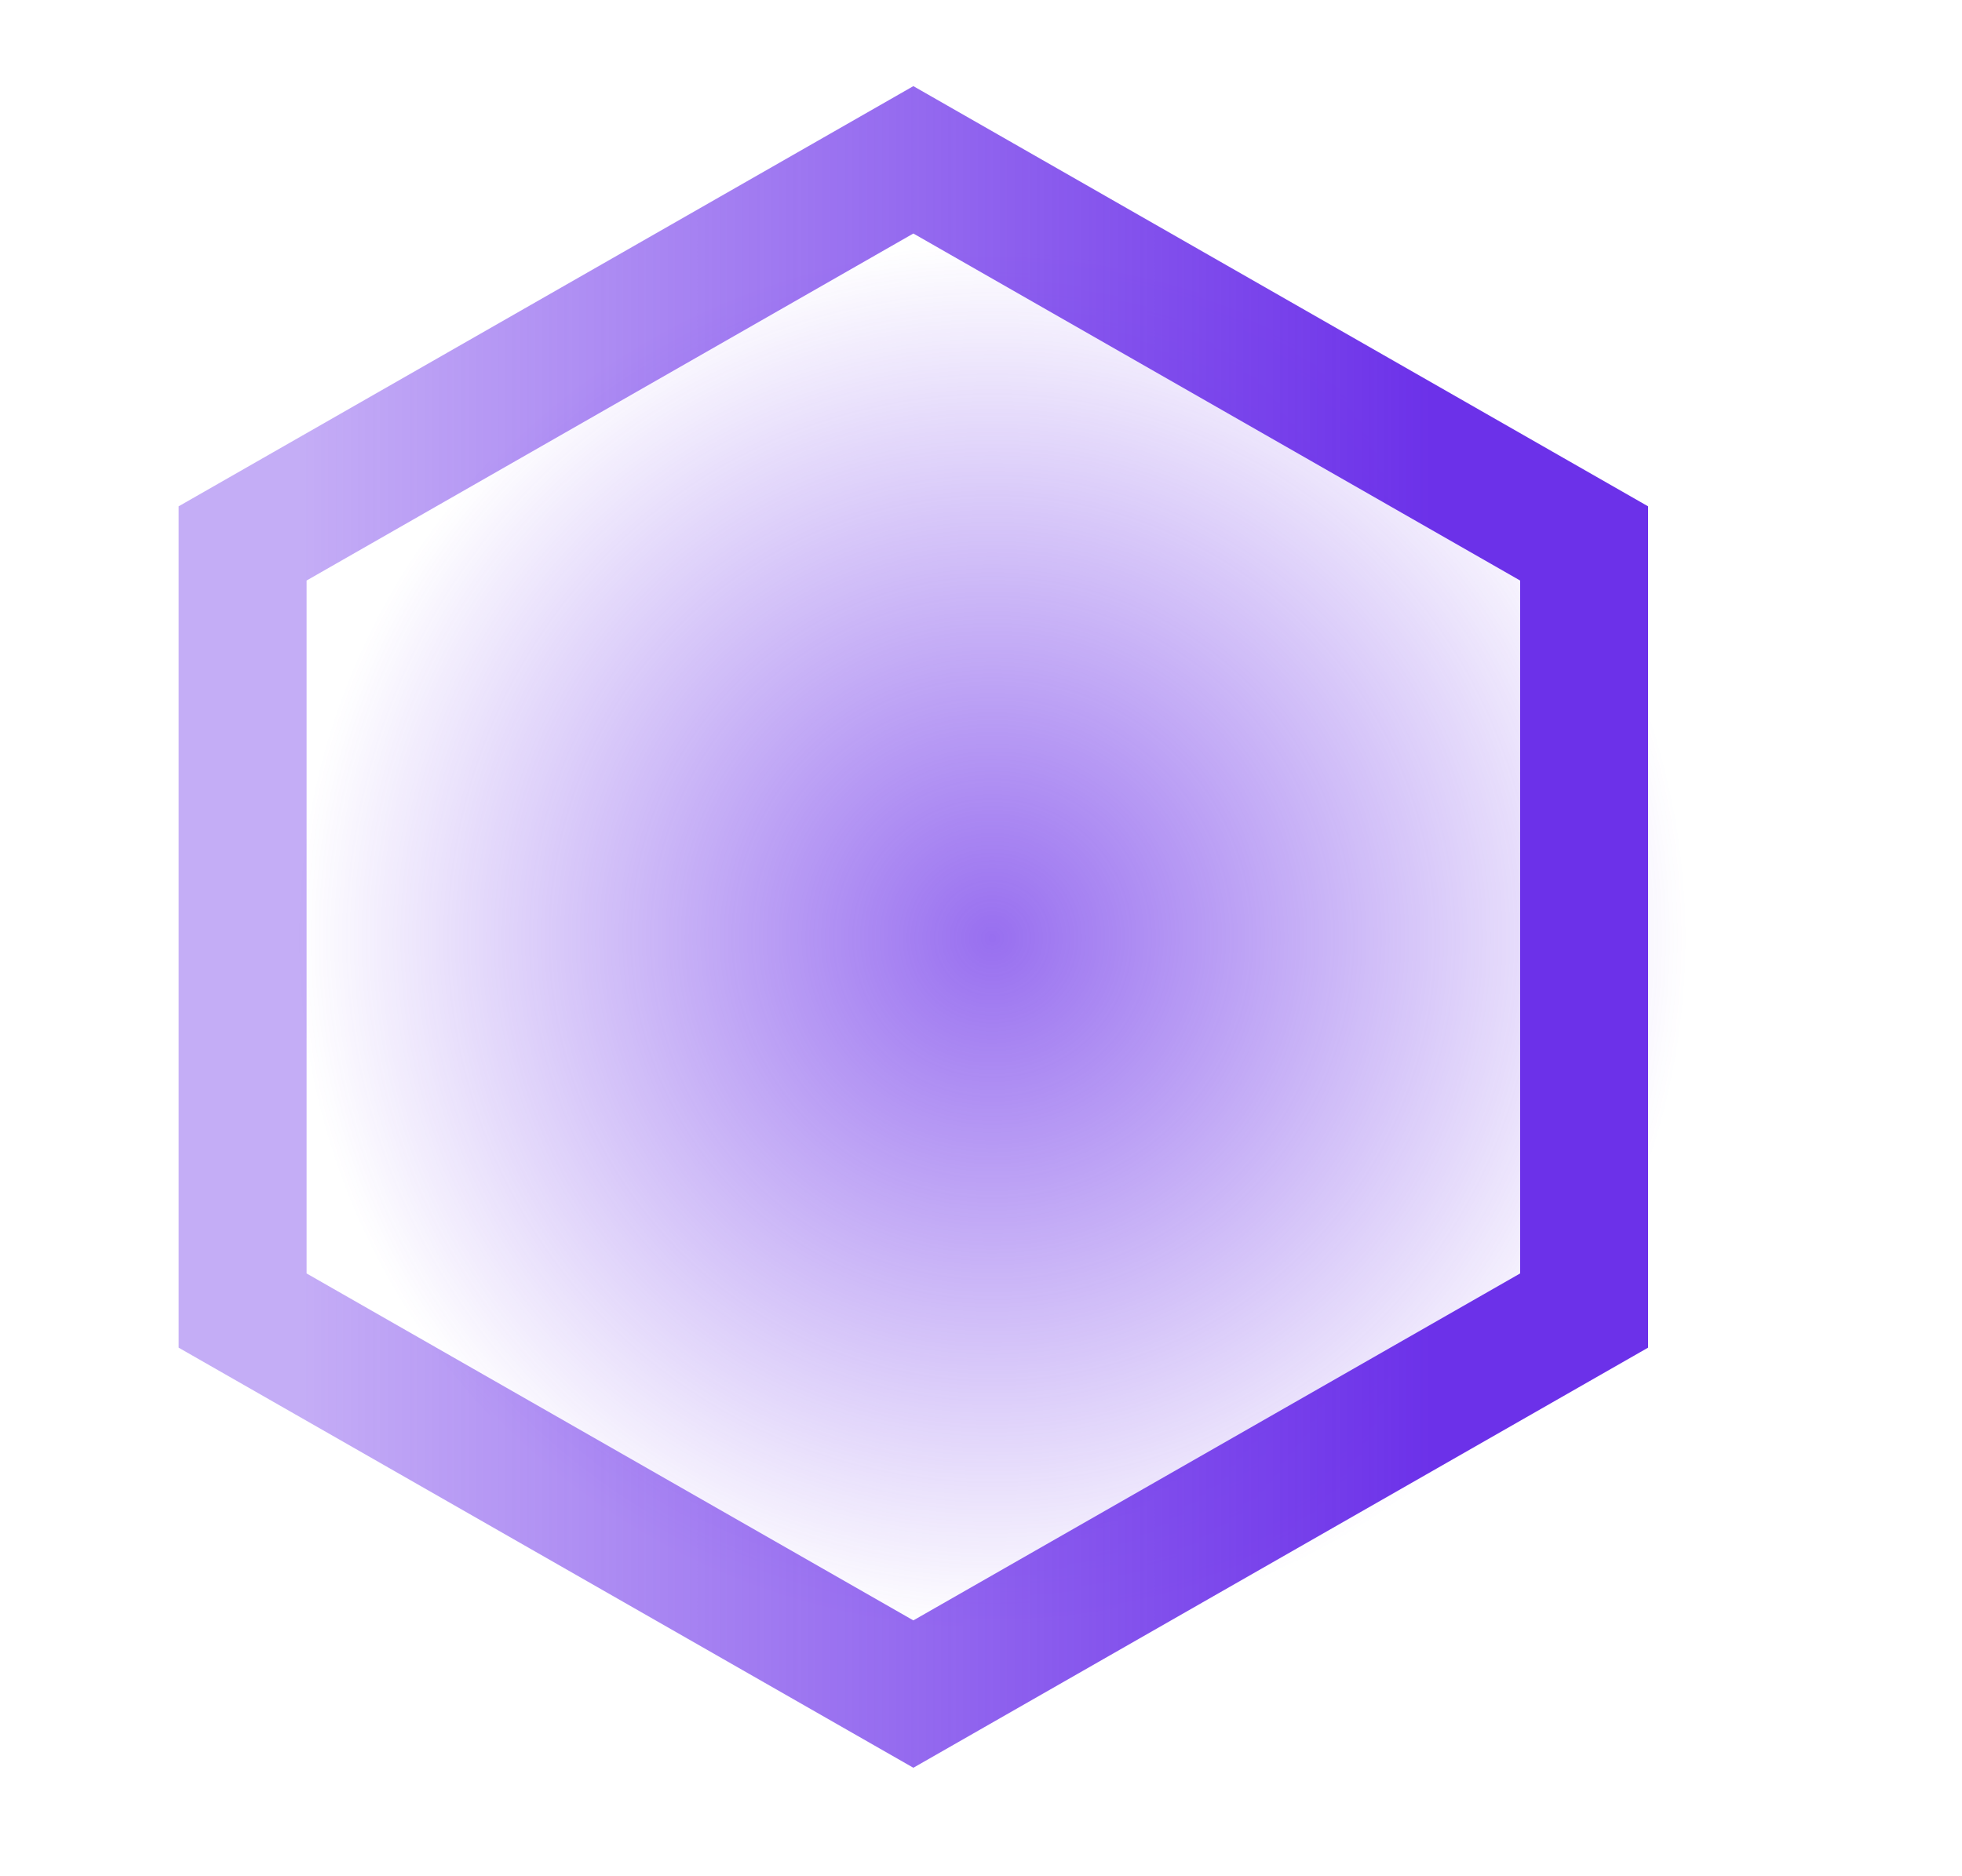 <svg width="23" height="22" viewBox="0 0 23 22" fill="none" xmlns="http://www.w3.org/2000/svg">
<ellipse opacity="0.7" cx="11.633" cy="11" rx="8.195" ry="8.119" fill="url(#paint0_radial_7206_9746)"/>
<path d="M2.844 6.372L10.707 1.874L18.57 6.372V15.367L10.707 19.864L2.844 15.367V6.372Z" stroke="url(#paint1_linear_7206_9746)" stroke-width="1.5"/>
<defs>
<radialGradient id="paint0_radial_7206_9746" cx="0" cy="0" r="1" gradientUnits="userSpaceOnUse" gradientTransform="translate(11.633 11) rotate(90) scale(8.119 8.195)">
<stop stop-color="#6C31E9"/>
<stop offset="1" stop-color="#6C31E9" stop-opacity="0"/>
</radialGradient>
<linearGradient id="paint1_linear_7206_9746" x1="20.092" y1="10.869" x2="3.545" y2="10.869" gradientUnits="userSpaceOnUse">
<stop offset="0.2" stop-color="#6C31E9"/>
<stop offset="1" stop-color="#6C31E9" stop-opacity="0.4"/>
</linearGradient>
</defs>
</svg>
